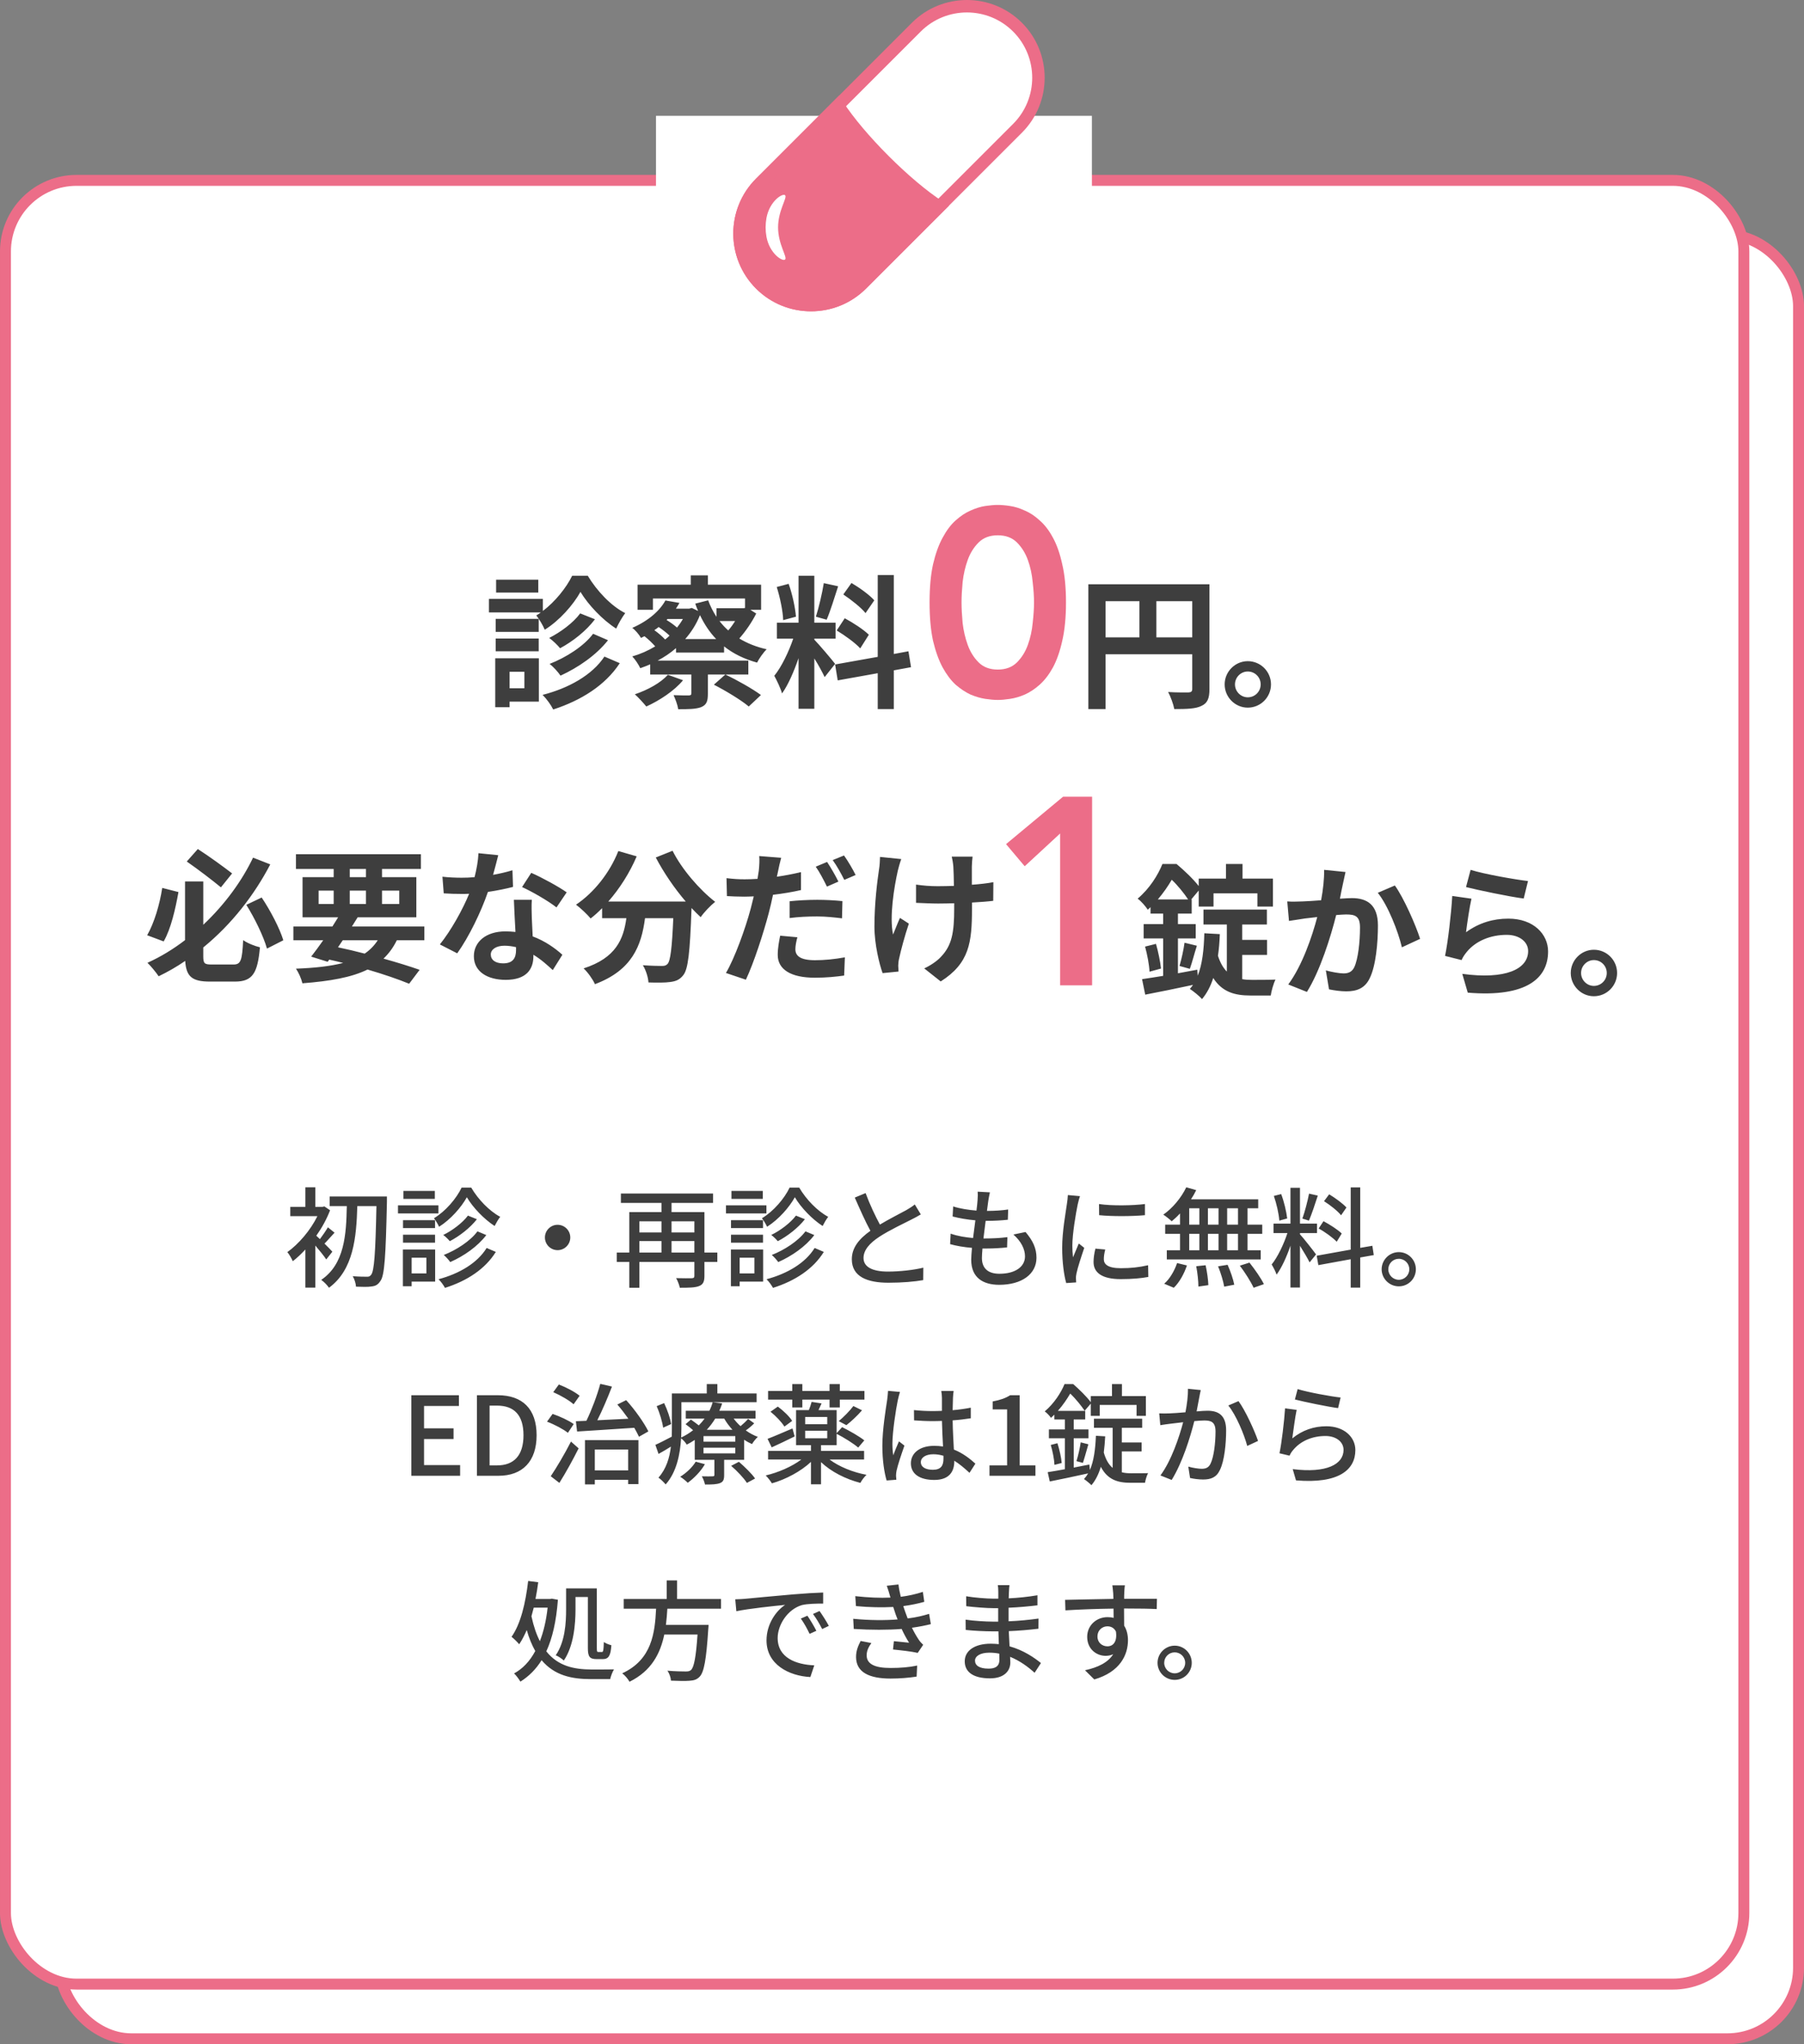 <svg width="165" height="187" viewBox="0 0 165 187" fill="none" xmlns="http://www.w3.org/2000/svg">
<rect x="0" y="0" width="165" height="187" fill="#808080" stroke="none"/>
<rect x="5.5" y="21.5" width="159" height="165" rx="6.5" fill="white" stroke="#EC6D88"/>
<rect x="0.5" y="16.5" width="159" height="165" rx="6.5" fill="white" stroke="#EC6D88"/>
<rect x="60" y="10.595" width="39.871" height="12.341" fill="white"/>
<path d="M49.233 53.028V54.209H45.375V53.028H49.233ZM52.33 52.673H53.761C54.6 54.064 55.9 55.442 57.185 56.085C56.897 56.466 56.569 57.043 56.359 57.502C55.112 56.715 53.8 55.324 53.091 54.143C52.435 55.324 51.189 56.754 49.824 57.607C49.666 57.214 49.312 56.623 49.05 56.295C49.194 56.216 49.338 56.124 49.47 56.019H44.719V54.786H49.653V55.888C50.782 55.035 51.805 53.749 52.33 52.673ZM54.246 57.975L55.611 58.565C54.535 59.93 52.895 61.058 51.267 61.806C51.044 61.478 50.638 61.019 50.27 60.73C51.753 60.153 53.406 59.116 54.246 57.975ZM53.065 56.111L54.417 56.649C53.603 57.725 52.396 58.67 51.228 59.3C50.992 59.011 50.572 58.605 50.231 58.355C51.254 57.843 52.448 56.964 53.065 56.111ZM49.273 56.61V57.804H45.336V56.61H49.273ZM45.336 59.576V58.408H49.273V59.576H45.336ZM47.961 61.452H46.609V62.961H47.961V61.452ZM49.286 60.219V64.181H46.609V64.693H45.297V60.219H49.286ZM55.283 60.061L56.687 60.665C55.348 62.712 53.131 64.076 50.598 64.903C50.401 64.496 50.008 63.945 49.627 63.565C51.989 62.961 54.154 61.767 55.283 60.061ZM61.083 61.728L62.474 62.226C61.673 63.197 60.309 64.09 59.114 64.628C58.878 64.339 58.367 63.775 58.065 63.512C59.233 63.119 60.44 62.462 61.083 61.728ZM69.599 63.578L68.484 64.628C67.802 64.05 66.371 63.184 65.295 62.633L66.345 61.701C67.395 62.2 68.838 63.014 69.599 63.578ZM59.849 57.647C60.217 57.909 60.597 58.237 60.834 58.499C60.978 58.395 61.109 58.276 61.24 58.145C60.978 57.896 60.597 57.594 60.243 57.358C60.125 57.45 59.994 57.555 59.849 57.647ZM62.461 56.623H61.057L60.965 56.715C61.293 56.912 61.66 57.174 61.923 57.41C62.12 57.161 62.303 56.899 62.461 56.623ZM62.671 58.46H65.505C64.901 57.83 64.416 57.096 64.022 56.269C63.694 57.096 63.222 57.83 62.671 58.46ZM67.237 56.807H65.807C66.043 57.122 66.319 57.41 66.607 57.673C66.844 57.397 67.053 57.109 67.237 56.807ZM66.227 59.694H61.831V59.287C61.319 59.733 60.755 60.114 60.151 60.428H68.445V61.701H64.744V63.473C64.744 64.155 64.626 64.483 64.114 64.693C63.602 64.877 62.946 64.877 62.028 64.877C61.975 64.47 61.778 63.972 61.608 63.591C62.146 63.617 62.815 63.617 62.999 63.617C63.182 63.604 63.235 63.565 63.235 63.42V61.701H59.469V60.77C59.167 60.901 58.865 61.019 58.563 61.124C58.406 60.796 58.091 60.31 57.828 60.048C58.563 59.838 59.272 59.523 59.928 59.129C59.679 58.841 59.298 58.473 58.944 58.198C58.852 58.25 58.734 58.303 58.629 58.355C58.458 58.053 58.104 57.633 57.828 57.437C59.364 56.767 60.361 55.836 60.86 54.93L62.146 55.153C62.041 55.337 61.936 55.508 61.818 55.678H63.038L63.274 55.613L63.852 55.888C63.76 55.678 63.668 55.455 63.589 55.219L64.77 54.917C64.967 55.455 65.23 55.967 65.531 56.426V55.639H68.025L68.143 55.613V54.747H59.718V55.783H58.314V53.487H63.182V52.634H64.744V53.487H69.612V55.783H68.628L69.166 56.124C68.773 56.912 68.208 57.738 67.618 58.408C68.34 58.841 69.166 59.182 70.124 59.392C69.822 59.681 69.429 60.245 69.245 60.612C68.051 60.284 67.053 59.785 66.227 59.129V59.694ZM79.966 54.917L79.165 56.085C78.759 55.573 77.853 54.865 77.132 54.379L77.879 53.329C78.614 53.762 79.546 54.432 79.966 54.917ZM76.528 57.673L77.263 56.557C78.024 56.964 78.995 57.594 79.467 58.066L78.68 59.313C78.247 58.828 77.289 58.132 76.528 57.673ZM75.347 53.343L76.659 53.631C76.318 54.681 75.937 55.928 75.609 56.689L74.625 56.413C74.888 55.586 75.203 54.261 75.347 53.343ZM72.801 56.413L71.633 56.728C71.607 55.914 71.344 54.642 71.043 53.697L72.132 53.408C72.473 54.353 72.736 55.599 72.801 56.413ZM76.383 60.73L75.426 61.938C75.229 61.518 74.861 60.835 74.481 60.232V64.838H73.037V60.205C72.617 61.426 72.093 62.646 71.528 63.434C71.397 62.961 71.056 62.252 70.82 61.819C71.476 61.019 72.145 59.615 72.552 58.421H71.056V56.964H73.037V52.673H74.481V56.964H76.423V58.421H74.481V58.513C74.861 58.893 76.108 60.363 76.383 60.73ZM83.325 61.032L81.751 61.321V64.864H80.281V61.583L76.62 62.239L76.383 60.783L80.281 60.087V52.608H81.751V59.825L83.089 59.576L83.325 61.032ZM105.765 58.303H109.046V54.996H105.765V58.303ZM101.12 54.996V58.303H104.217V54.996H101.12ZM110.62 53.447V63.04C110.62 63.893 110.437 64.326 109.885 64.575C109.361 64.838 108.573 64.864 107.405 64.864C107.327 64.431 107.064 63.709 106.841 63.302C107.589 63.355 108.442 63.342 108.704 63.342C108.954 63.329 109.046 63.25 109.046 63.027V59.851H101.12V64.864H99.545V53.447H110.62ZM114.124 60.481C115.305 60.481 116.25 61.439 116.25 62.607C116.25 63.775 115.305 64.733 114.124 64.733C112.969 64.733 112.011 63.775 112.011 62.607C112.011 61.439 112.969 60.481 114.124 60.481ZM114.124 63.788C114.78 63.788 115.305 63.263 115.305 62.607C115.305 61.951 114.78 61.426 114.124 61.426C113.494 61.426 112.956 61.951 112.956 62.607C112.956 63.263 113.494 63.788 114.124 63.788Z" fill="#3E3E3E"/>
<path d="M85.022 55.108C85.022 53.744 85.127 52.582 85.339 51.623C85.566 50.649 85.859 49.836 86.216 49.186C86.573 48.52 86.971 47.992 87.41 47.602C87.865 47.196 88.32 46.896 88.775 46.701C89.246 46.489 89.693 46.351 90.115 46.286C90.554 46.221 90.936 46.189 91.26 46.189C91.585 46.189 91.959 46.221 92.382 46.286C92.82 46.351 93.267 46.489 93.722 46.701C94.193 46.896 94.648 47.196 95.087 47.602C95.541 47.992 95.948 48.52 96.305 49.186C96.662 49.836 96.947 50.649 97.158 51.623C97.385 52.582 97.499 53.744 97.499 55.108C97.499 56.473 97.385 57.643 97.158 58.618C96.947 59.576 96.662 60.389 96.305 61.055C95.948 61.705 95.541 62.233 95.087 62.639C94.648 63.029 94.193 63.329 93.722 63.54C93.267 63.735 92.82 63.865 92.382 63.93C91.959 63.995 91.585 64.028 91.26 64.028C90.936 64.028 90.554 63.995 90.115 63.93C89.693 63.865 89.246 63.735 88.775 63.54C88.32 63.329 87.865 63.029 87.41 62.639C86.971 62.233 86.573 61.705 86.216 61.055C85.859 60.389 85.566 59.576 85.339 58.618C85.127 57.643 85.022 56.473 85.022 55.108ZM87.946 55.108C87.946 55.645 87.979 56.27 88.044 56.985C88.125 57.684 88.279 58.35 88.507 58.983C88.734 59.617 89.067 60.153 89.506 60.592C89.945 61.03 90.529 61.25 91.26 61.25C91.992 61.25 92.576 61.03 93.015 60.592C93.454 60.153 93.787 59.617 94.014 58.983C94.242 58.35 94.388 57.684 94.453 56.985C94.534 56.27 94.575 55.645 94.575 55.108C94.575 54.572 94.534 53.955 94.453 53.256C94.388 52.541 94.242 51.867 94.014 51.233C93.787 50.6 93.454 50.064 93.015 49.625C92.576 49.186 91.992 48.967 91.26 48.967C90.529 48.967 89.945 49.186 89.506 49.625C89.067 50.064 88.734 50.6 88.507 51.233C88.279 51.867 88.125 52.541 88.044 53.256C87.979 53.955 87.946 54.572 87.946 55.108Z" fill="#EC6D88"/>
<path d="M21.23 79.898L20.206 81.171C19.445 80.541 18.106 79.517 17.083 78.808L18.093 77.667C19.156 78.349 20.482 79.32 21.23 79.898ZM14.839 81.223L16.322 81.603C16.046 83.152 15.626 84.989 14.97 86.118L13.461 85.553C14.104 84.425 14.603 82.758 14.839 81.223ZM19.366 88.23H21.361C22.03 88.23 22.148 87.85 22.24 85.999C22.62 86.275 23.316 86.551 23.775 86.656C23.565 89.018 23.106 89.792 21.492 89.792H19.196C17.581 89.792 17.03 89.346 16.939 87.902C16.177 88.427 15.351 88.9 14.511 89.306C14.275 88.952 13.802 88.375 13.487 88.073C14.708 87.522 15.863 86.813 16.925 85.999V80.632H18.592V84.595C20.573 82.732 22.148 80.554 23.145 78.454L24.72 79.071C23.29 81.814 21.23 84.517 18.592 86.669V87.469C18.592 88.138 18.697 88.23 19.366 88.23ZM22.529 82.771L23.933 82.102C24.759 83.336 25.586 84.937 25.914 86.013L24.418 86.774C24.116 85.685 23.303 84.005 22.529 82.771ZM31.347 86.013L30.914 86.656C31.727 86.826 32.554 87.023 33.355 87.233C33.84 86.905 34.234 86.498 34.549 86.013H31.347ZM29.142 81.472V82.693H30.52V81.472H29.142ZM31.99 79.491V80.239H33.473V79.491H31.99ZM36.517 81.472H34.942V82.693H36.517V81.472ZM31.99 82.693H33.473V81.472H31.99V82.693ZM38.813 86.013H36.294C35.966 86.682 35.559 87.233 35.074 87.692C36.346 88.047 37.488 88.401 38.38 88.716L37.422 89.989C36.425 89.582 35.1 89.123 33.617 88.69C32.147 89.411 30.205 89.752 27.66 89.949C27.555 89.503 27.305 88.952 27.069 88.611C28.801 88.545 30.218 88.388 31.386 88.086C30.966 87.981 30.546 87.876 30.113 87.784L29.969 87.981L28.46 87.509C28.788 87.089 29.169 86.577 29.562 86.013H26.833V84.753H30.402C30.586 84.464 30.756 84.189 30.927 83.913H27.673V80.239H30.52V79.491H27.069V78.139H38.498V79.491H34.942V80.239H38.079V83.913H32.712C32.541 84.189 32.37 84.464 32.187 84.753H38.813V86.013ZM45.571 78.231C45.467 78.651 45.296 79.32 45.099 80.029C45.742 79.911 46.359 79.766 46.871 79.609L46.923 81.131C46.319 81.289 45.506 81.459 44.627 81.59C43.997 83.427 42.881 85.724 41.819 87.207L40.231 86.393C41.267 85.107 42.33 83.178 42.908 81.761C42.671 81.774 42.448 81.774 42.225 81.774C41.687 81.774 41.149 81.761 40.585 81.722L40.467 80.199C41.031 80.265 41.727 80.291 42.212 80.291C42.606 80.291 42.999 80.278 43.406 80.239C43.59 79.517 43.734 78.73 43.761 78.047L45.571 78.231ZM44.889 87.312C44.889 87.797 45.296 88.125 46.018 88.125C46.923 88.125 47.199 87.627 47.199 86.905C47.199 86.826 47.199 86.748 47.199 86.642C46.857 86.564 46.503 86.511 46.136 86.511C45.375 86.511 44.889 86.853 44.889 87.312ZM48.642 82.312C48.603 82.863 48.629 83.414 48.642 83.992C48.655 84.372 48.695 85.002 48.721 85.658C49.849 86.078 50.768 86.734 51.437 87.338L50.558 88.742C50.099 88.322 49.508 87.771 48.786 87.338C48.786 87.377 48.786 87.43 48.786 87.469C48.786 88.69 48.117 89.634 46.254 89.634C44.627 89.634 43.341 88.913 43.341 87.469C43.341 86.183 44.417 85.199 46.241 85.199C46.556 85.199 46.844 85.225 47.146 85.251C47.094 84.281 47.028 83.113 47.002 82.312H48.642ZM50.899 83.008C50.138 82.404 48.642 81.551 47.75 81.144L48.59 79.845C49.534 80.252 51.162 81.144 51.831 81.63L50.899 83.008ZM59.98 78.441L61.515 77.824C62.342 79.491 63.982 81.394 65.412 82.496C64.993 82.824 64.389 83.454 64.087 83.9C63.812 83.651 63.536 83.362 63.247 83.06V83.152C63.103 87.115 62.945 88.663 62.486 89.215C62.158 89.634 61.804 89.766 61.292 89.831C60.846 89.897 60.085 89.897 59.31 89.871C59.284 89.398 59.074 88.742 58.799 88.296C59.52 88.348 60.203 88.362 60.531 88.362C60.767 88.362 60.911 88.335 61.056 88.178C61.318 87.902 61.463 86.734 61.581 83.992H58.996C58.667 86.511 57.815 88.755 54.416 90.028C54.219 89.582 53.76 88.939 53.379 88.585C56.345 87.627 57.027 85.908 57.29 83.992H55.072V83.073C54.731 83.427 54.377 83.743 54.022 84.018C53.733 83.664 53.064 83.034 52.684 82.758C54.324 81.656 55.767 79.845 56.555 77.85L58.234 78.336C57.592 79.845 56.673 81.289 55.636 82.47H62.722C61.686 81.262 60.702 79.819 59.98 78.441ZM72.931 85.737C72.826 86.118 72.748 86.537 72.748 86.826C72.748 87.404 73.141 87.837 74.546 87.837C75.425 87.837 76.33 87.745 77.275 87.574L77.209 89.241C76.461 89.346 75.582 89.438 74.532 89.438C72.328 89.438 71.134 88.677 71.134 87.351C71.134 86.734 71.252 86.105 71.357 85.593L72.931 85.737ZM71.449 78.467C71.344 78.835 71.213 79.425 71.16 79.714C71.134 79.858 71.094 80.029 71.055 80.199C71.79 80.094 72.538 79.95 73.26 79.779V81.42C72.472 81.603 71.58 81.748 70.701 81.853C70.583 82.417 70.451 83.008 70.307 83.546C69.822 85.383 68.955 88.06 68.221 89.621L66.397 89.004C67.184 87.679 68.181 84.937 68.667 83.1C68.759 82.745 68.85 82.365 68.942 81.997C68.641 82.01 68.352 82.023 68.076 82.023C67.433 82.023 66.948 81.997 66.488 81.971L66.449 80.331C67.118 80.409 67.551 80.436 68.103 80.436C68.483 80.436 68.877 80.422 69.284 80.396C69.336 80.108 69.375 79.858 69.402 79.648C69.454 79.163 69.48 78.625 69.441 78.31L71.449 78.467ZM72.223 82.443C72.958 82.365 73.889 82.312 74.742 82.312C75.49 82.312 76.278 82.352 77.052 82.43L77.013 84.005C76.356 83.926 75.556 83.834 74.755 83.834C73.85 83.834 73.05 83.874 72.223 83.979V82.443ZM75.648 78.848C75.976 79.333 76.448 80.16 76.684 80.646L75.635 81.105C75.372 80.567 74.966 79.779 74.611 79.281L75.648 78.848ZM77.196 78.257C77.551 78.743 78.036 79.583 78.259 80.042L77.222 80.488C76.947 79.937 76.527 79.176 76.16 78.677L77.196 78.257ZM88.954 78.362C88.915 78.651 88.901 78.966 88.888 79.255C88.888 79.53 88.888 80.213 88.888 80.934C89.623 80.882 90.319 80.803 90.857 80.698L90.844 82.404C90.319 82.47 89.636 82.522 88.901 82.561C88.901 82.784 88.901 82.981 88.901 83.113C88.901 86.21 88.665 88.112 86.041 89.779L84.532 88.585C85.03 88.362 85.686 87.942 86.054 87.535C87.064 86.485 87.274 85.317 87.274 83.1C87.274 82.968 87.274 82.811 87.274 82.627C86.776 82.64 86.29 82.653 85.805 82.653C85.24 82.653 84.427 82.614 83.784 82.588V80.921C84.427 81.013 85.07 81.066 85.765 81.066C86.237 81.066 86.749 81.052 87.248 81.039C87.235 80.304 87.222 79.622 87.195 79.268C87.169 78.94 87.104 78.572 87.051 78.362H88.954ZM82.432 78.585C82.314 78.9 82.183 79.373 82.117 79.648C81.789 81.105 81.33 83.861 81.684 85.488C81.855 85.081 82.091 84.451 82.314 83.966L83.127 84.49C82.747 85.619 82.393 86.944 82.235 87.692C82.183 87.889 82.156 88.178 82.156 88.335C82.156 88.466 82.17 88.69 82.183 88.873L80.726 89.018C80.438 88.23 79.978 86.393 79.978 84.766C79.978 82.614 80.241 80.593 80.398 79.53C80.464 79.163 80.477 78.717 80.49 78.388L82.432 78.585Z" fill="#3E3E3E"/>
<path d="M96.964 76.244L93.722 79.241L92.016 77.218L97.232 72.88H99.888V90.135H96.964V76.244Z" fill="#EC6D88"/>
<path d="M105.901 82.274H108.669C108.315 81.736 107.725 81.001 107.173 80.477C106.845 81.041 106.425 81.657 105.901 82.274ZM113.617 87.353V89.57C113.905 89.623 114.194 89.636 114.509 89.636C114.903 89.636 116.162 89.636 116.661 89.61C116.477 89.964 116.28 90.672 116.228 91.066H114.378C112.934 91.066 111.793 90.751 110.966 89.465C110.73 90.213 110.388 90.856 109.942 91.394C109.732 91.145 109.155 90.672 108.827 90.463C108.932 90.344 109.024 90.226 109.116 90.095C107.58 90.423 105.992 90.751 104.746 90.987L104.457 89.57C105.008 89.492 105.664 89.386 106.386 89.268V85.844H104.601V84.531H106.386V83.573H105.231V82.983C105.153 83.062 105.061 83.14 104.982 83.219C104.785 82.917 104.352 82.406 104.05 82.209C105.153 81.277 105.914 80.043 106.321 79.033H107.606C108.302 79.61 109.142 80.411 109.64 81.054V80.371H112.134V79.033H113.643V80.371H116.425V82.93H115.007V81.723H110.992V82.93H109.64V81.461L108.958 82.274H108.997V83.573H107.738V84.531H109.365V85.844H107.738V89.032C108.315 88.927 108.919 88.809 109.509 88.704L109.549 89.255C109.969 88.206 110.113 86.854 110.152 85.371L111.569 85.45C111.543 86.145 111.491 86.815 111.399 87.431C111.609 88.087 111.884 88.547 112.212 88.875V84.571H110.073V83.206H115.874V84.571H113.617V85.975H115.887V87.353H113.617ZM104.733 86.591L105.73 86.342C105.94 87.064 106.124 87.996 106.189 88.599L105.139 88.888C105.113 88.258 104.93 87.313 104.733 86.591ZM108.827 88.626L107.882 88.363C108.053 87.786 108.263 86.854 108.341 86.237L109.47 86.513C109.234 87.248 109.024 88.087 108.827 88.626ZM123.065 79.768C122.986 80.109 122.894 80.529 122.828 80.857C122.737 81.251 122.645 81.736 122.553 82.209C122.986 82.182 123.38 82.156 123.655 82.156C125.046 82.156 126.03 82.773 126.03 84.662C126.03 86.211 125.847 88.337 125.282 89.478C124.849 90.397 124.114 90.686 123.13 90.686C122.618 90.686 122.002 90.594 121.556 90.502L121.267 88.77C121.779 88.914 122.527 89.045 122.881 89.045C123.314 89.045 123.655 88.914 123.865 88.481C124.219 87.733 124.39 86.145 124.39 84.846C124.39 83.796 123.944 83.652 123.117 83.652C122.907 83.652 122.579 83.678 122.212 83.705C121.713 85.699 120.742 88.809 119.535 90.738L117.829 90.056C119.102 88.337 120.007 85.686 120.48 83.888C120.007 83.941 119.6 83.993 119.351 84.019C118.984 84.085 118.288 84.177 117.894 84.243L117.737 82.458C118.209 82.497 118.655 82.471 119.141 82.458C119.548 82.445 120.165 82.406 120.834 82.353C121.018 81.356 121.122 80.398 121.109 79.571L123.065 79.768ZM127.579 81.001C128.392 82.13 129.495 84.636 129.888 85.883L128.222 86.657C127.88 85.201 126.949 82.825 126.017 81.671L127.579 81.001ZM134.507 79.571C135.754 79.965 138.615 80.463 139.756 80.595L139.363 82.195C138.037 82.025 135.111 81.408 134.087 81.146L134.507 79.571ZM134.586 82.209C134.415 82.93 134.179 84.531 134.087 85.279C135.281 84.413 136.581 84.033 137.958 84.033C140.255 84.033 141.593 85.45 141.593 87.038C141.593 89.426 139.704 91.263 134.245 90.804L133.746 89.085C137.683 89.623 139.769 88.665 139.769 86.998C139.769 86.145 138.956 85.516 137.814 85.516C136.331 85.516 134.993 86.067 134.166 87.064C133.93 87.353 133.799 87.562 133.681 87.825L132.171 87.444C132.434 86.159 132.736 83.587 132.828 81.959L134.586 82.209ZM145.779 86.88C146.96 86.88 147.905 87.838 147.905 89.006C147.905 90.174 146.96 91.132 145.779 91.132C144.625 91.132 143.667 90.174 143.667 89.006C143.667 87.838 144.625 86.88 145.779 86.88ZM145.779 90.187C146.435 90.187 146.96 89.662 146.96 89.006C146.96 88.35 146.435 87.825 145.779 87.825C145.149 87.825 144.611 88.35 144.611 89.006C144.611 89.662 145.149 90.187 145.779 90.187Z" fill="#3E3E3E"/>
<path d="M30.4 114.5L29.84 115.21C29.64 114.9 29.22 114.38 28.84 113.94V117.79H27.93V114.3C27.55 114.71 27.16 115.08 26.78 115.37C26.68 115.14 26.43 114.7 26.28 114.54C27.31 113.81 28.4 112.54 29.03 111.25H26.55V110.4H27.93V108.61H28.84V110.4H29.5L29.67 110.36L30.19 110.71C29.88 111.52 29.44 112.32 28.93 113.04C29.02 113.12 29.14 113.23 29.26 113.35C29.51 113.02 29.81 112.58 29.99 112.27L30.6 112.76C30.27 113.11 29.95 113.49 29.68 113.76C29.99 114.07 30.29 114.37 30.4 114.5ZM35.39 109.45V109.95C35.28 114.97 35.17 116.67 34.8 117.17C34.57 117.53 34.34 117.64 33.99 117.68C33.65 117.74 33.1 117.72 32.56 117.7C32.55 117.44 32.43 117.02 32.26 116.74C32.82 116.79 33.33 116.79 33.55 116.79C33.73 116.8 33.83 116.76 33.94 116.62C34.23 116.28 34.34 114.64 34.43 110.33H32.68C32.6 113.17 32.34 116.15 30.09 117.8C29.93 117.56 29.63 117.25 29.38 117.08C31.52 115.63 31.67 112.91 31.72 110.33H30.15V109.45H35.39ZM42.22 108.64H43.1C43.74 109.73 44.77 110.79 45.75 111.31C45.58 111.53 45.38 111.87 45.24 112.15C44.28 111.53 43.25 110.46 42.7 109.52C42.19 110.44 41.22 111.55 40.16 112.22C40.06 111.99 39.85 111.65 39.69 111.44C40.75 110.81 41.75 109.63 42.22 108.64ZM43.67 112.64L44.48 112.98C43.69 114.02 42.43 114.9 41.18 115.45C41.04 115.25 40.8 114.98 40.59 114.8C41.74 114.35 43.01 113.53 43.67 112.64ZM42.8 111.2L43.62 111.53C43 112.32 42.04 113.07 41.14 113.54C40.99 113.36 40.75 113.12 40.54 112.97C41.35 112.58 42.3 111.87 42.8 111.2ZM39.79 111.62V112.34H36.86V111.62H39.79ZM36.86 113.68V112.95H39.79V113.68H36.86ZM39.77 108.94V109.67H36.9V108.94H39.77ZM40.1 110.26V111H36.4V110.26H40.1ZM39 115.05H37.65V116.49H39V115.05ZM39.8 114.3V117.24H37.65V117.66H36.85V114.3H39.8ZM44.51 114.16L45.35 114.52C44.38 116.09 42.7 117.18 40.7 117.81C40.57 117.57 40.33 117.23 40.11 117.02C42.02 116.51 43.67 115.53 44.51 114.16ZM51 112.04C51.64 112.04 52.16 112.56 52.16 113.2C52.16 113.84 51.64 114.36 51 114.36C50.36 114.36 49.84 113.84 49.84 113.2C49.84 112.56 50.36 112.04 51 112.04ZM61.42 114.58H63.51V113.53H61.42V114.58ZM58.48 113.53V114.58H60.5V113.53H58.48ZM60.5 111.72H58.48V112.74H60.5V111.72ZM63.51 111.72H61.42V112.74H63.51V111.72ZM65.61 114.58V115.44H64.43V116.72C64.43 117.23 64.31 117.5 63.95 117.64C63.59 117.79 63.03 117.8 62.18 117.8C62.13 117.55 61.98 117.15 61.84 116.92C62.45 116.94 63.1 116.93 63.26 116.93C63.45 116.92 63.51 116.87 63.51 116.71V115.44H58.48V117.8H57.56V115.44H56.41V114.58H57.56V110.88H60.5V110.04H56.79V109.18H65.22V110.04H61.42V110.88H64.43V114.58H65.61ZM72.22 108.64H73.1C73.74 109.73 74.77 110.79 75.75 111.31C75.58 111.53 75.38 111.87 75.24 112.15C74.28 111.53 73.25 110.46 72.7 109.52C72.19 110.44 71.22 111.55 70.16 112.22C70.06 111.99 69.85 111.65 69.69 111.44C70.75 110.81 71.75 109.63 72.22 108.64ZM73.67 112.64L74.48 112.98C73.69 114.02 72.43 114.9 71.18 115.45C71.04 115.25 70.8 114.98 70.59 114.8C71.74 114.35 73.01 113.53 73.67 112.64ZM72.8 111.2L73.62 111.53C73 112.32 72.04 113.07 71.14 113.54C70.99 113.36 70.75 113.12 70.54 112.97C71.35 112.58 72.3 111.87 72.8 111.2ZM69.79 111.62V112.34H66.86V111.62H69.79ZM66.86 113.68V112.95H69.79V113.68H66.86ZM69.77 108.94V109.67H66.9V108.94H69.77ZM70.1 110.26V111H66.4V110.26H70.1ZM69 115.05H67.65V116.49H69V115.05ZM69.8 114.3V117.24H67.65V117.66H66.85V114.3H69.8ZM74.51 114.16L75.35 114.52C74.38 116.09 72.7 117.18 70.7 117.81C70.57 117.57 70.33 117.23 70.11 117.02C72.02 116.51 73.67 115.53 74.51 114.16ZM79.17 109.14C79.57 110.22 80.06 111.24 80.48 112.02C81.36 111.49 82.35 111 82.87 110.71C83.2 110.52 83.44 110.37 83.67 110.18L84.22 111.09C83.96 111.25 83.68 111.4 83.36 111.56C82.7 111.9 81.37 112.52 80.42 113.14C79.54 113.72 78.98 114.35 78.98 115.08C78.98 115.86 79.73 116.32 81.22 116.32C82.29 116.32 83.63 116.17 84.45 115.96L84.44 117.1C83.65 117.24 82.53 117.34 81.26 117.34C79.33 117.34 77.91 116.79 77.91 115.19C77.91 114.13 78.59 113.31 79.61 112.59C79.15 111.75 78.65 110.62 78.18 109.55L79.17 109.14ZM90.54 109.07C90.47 109.38 90.43 109.62 90.39 109.86C90.36 110.08 90.32 110.39 90.27 110.77C91.01 110.77 91.68 110.72 92.21 110.64L92.18 111.58C91.56 111.64 90.99 111.68 90.17 111.68H90.15C90.08 112.2 90.01 112.77 89.95 113.29C90 113.29 90.04 113.29 90.09 113.29C90.74 113.29 91.46 113.26 92.14 113.17L92.11 114.11C91.5 114.17 90.89 114.21 90.24 114.21C90.11 114.21 89.99 114.21 89.86 114.21C89.83 114.56 89.81 114.87 89.81 115.08C89.81 115.99 90.34 116.52 91.41 116.52C92.87 116.52 93.75 115.87 93.75 114.93C93.75 114.25 93.39 113.55 92.69 112.93L93.8 112.7C94.47 113.49 94.8 114.19 94.8 115.05C94.8 116.55 93.46 117.53 91.39 117.53C89.94 117.53 88.83 116.9 88.83 115.24C88.83 114.98 88.86 114.6 88.9 114.15C88.17 114.09 87.47 113.97 86.9 113.81L86.95 112.85C87.6 113.08 88.32 113.19 89 113.25C89.07 112.72 89.14 112.16 89.21 111.63C88.49 111.57 87.74 111.44 87.13 111.28L87.18 110.36C87.79 110.56 88.57 110.68 89.31 110.74C89.36 110.38 89.39 110.06 89.41 109.8C89.44 109.4 89.44 109.21 89.42 109.01L90.54 109.07ZM100.52 110.14C101.67 110.32 103.68 110.28 104.72 110.14V111.16C103.58 111.27 101.69 111.28 100.53 111.16L100.52 110.14ZM101.09 114.3C101 114.65 100.96 114.92 100.96 115.19C100.96 115.64 101.31 116.01 102.52 116.01C103.42 116.01 104.17 115.93 105.01 115.74L105.03 116.81C104.4 116.93 103.57 117.01 102.5 117.01C100.8 117.01 100.02 116.42 100.02 115.45C100.02 115.09 100.07 114.71 100.19 114.22L101.09 114.3ZM98.78 109.42C98.71 109.6 98.61 110 98.57 110.18C98.4 111 98.08 112.88 98.08 113.95C98.08 114.3 98.1 114.65 98.14 115.02C98.31 114.61 98.51 114.12 98.67 113.75L99.17 114.15C98.91 114.91 98.56 115.98 98.46 116.48C98.43 116.62 98.4 116.83 98.41 116.94C98.41 117.04 98.42 117.19 98.43 117.31L97.52 117.37C97.32 116.67 97.15 115.49 97.15 114.14C97.15 112.65 97.47 110.95 97.58 110.15C97.62 109.9 97.66 109.59 97.67 109.32L98.78 109.42ZM113.23 112.03V110.53H112.24V112.03H113.23ZM113.23 114.37V112.87H112.24V114.37H113.23ZM108.77 112.87V114.37H109.7V112.87H108.77ZM111.45 112.87H110.48V114.37H111.45V112.87ZM110.48 112.03H111.45V110.53H110.48V112.03ZM108.77 110.53V112.03H109.7V110.53H108.77ZM107.93 112.03V111C107.68 111.27 107.42 111.51 107.17 111.72C107 111.55 106.63 111.26 106.4 111.11C107.25 110.52 108.04 109.57 108.5 108.61L109.41 108.87C109.27 109.16 109.11 109.44 108.93 109.71H115.08V110.53H114.1V112.03H115.45V112.87H114.1V114.37H115.31V115.21H106.72V114.37H107.93V112.87H106.57V112.03H107.93ZM107.36 117.8L106.48 117.43C106.97 117.02 107.42 116.26 107.66 115.54L108.56 115.76C108.31 116.51 107.88 117.3 107.36 117.8ZM109.41 115.83L110.27 115.74C110.4 116.33 110.51 117.1 110.52 117.56L109.61 117.69C109.61 117.22 109.53 116.43 109.41 115.83ZM111.41 115.84L112.28 115.7C112.54 116.27 112.8 117.04 112.89 117.52L111.97 117.7C111.89 117.22 111.66 116.44 111.41 115.84ZM113.4 115.78L114.28 115.5C114.76 116.1 115.34 116.93 115.6 117.47L114.66 117.8C114.42 117.27 113.88 116.41 113.4 115.78ZM123.15 110.46L122.66 111.17C122.35 110.78 121.67 110.24 121.1 109.88L121.57 109.25C122.13 109.59 122.82 110.09 123.15 110.46ZM122.72 112.84L122.26 113.59C121.91 113.22 121.2 112.7 120.61 112.38L121.05 111.71C121.63 112.02 122.37 112.49 122.72 112.84ZM119.73 109.19L120.53 109.37C120.28 110.15 119.97 111.08 119.72 111.66L119.12 111.47C119.34 110.86 119.6 109.87 119.73 109.19ZM117.73 111.46L117.01 111.66C116.97 111.05 116.76 110.11 116.51 109.4L117.18 109.23C117.45 109.93 117.66 110.85 117.73 111.46ZM118.9 112.8V112.91C119.2 113.23 120.16 114.45 120.37 114.75L119.78 115.48C119.61 115.12 119.23 114.49 118.9 113.96V117.78H118.03V113.95C117.69 114.95 117.23 115.97 116.76 116.6C116.68 116.33 116.46 115.92 116.31 115.67C116.85 115.01 117.42 113.82 117.75 112.8H116.48V111.93H118.03V108.66H118.9V111.93H120.46V112.8H118.9ZM125.65 114.81L124.41 115.03V117.79H123.54V115.19L120.58 115.73L120.43 114.87L123.54 114.31V108.62H124.41V114.15L125.52 113.96L125.65 114.81ZM127.94 114.54C128.81 114.54 129.5 115.25 129.5 116.11C129.5 116.97 128.81 117.67 127.94 117.67C127.08 117.67 126.37 116.97 126.37 116.11C126.37 115.25 127.08 114.54 127.94 114.54ZM127.94 117.07C128.47 117.07 128.9 116.64 128.9 116.11C128.9 115.58 128.47 115.15 127.94 115.15C127.41 115.15 126.98 115.58 126.98 116.11C126.98 116.64 127.41 117.07 127.94 117.07ZM37.624 135V127.63H41.974V128.61H38.784V130.66H41.484V131.64H38.784V134.02H42.084V135H37.624ZM43.62 135V127.63H45.53C47.79 127.63 49.08 128.89 49.08 131.29C49.08 133.68 47.79 135 45.59 135H43.62ZM44.78 134.05H45.45C47.03 134.05 47.88 133.12 47.88 131.29C47.88 129.45 47.03 128.58 45.45 128.58H44.78V134.05ZM53.013 127.68L52.463 128.46C52.073 128.1 51.263 127.64 50.603 127.35L51.113 126.65C51.773 126.9 52.593 127.33 53.013 127.68ZM52.473 130.27L51.943 131.07C51.533 130.74 50.703 130.3 50.033 130.05L50.543 129.34C51.193 129.56 52.043 129.95 52.473 130.27ZM51.163 135.65L50.373 135.04C50.893 134.27 51.643 133.01 52.223 131.87L52.923 132.49C52.403 133.53 51.753 134.71 51.163 135.65ZM57.453 132.6H54.403V134.51H57.453V132.6ZM53.503 135.79V131.74H58.393V135.76H57.453V135.37H54.403V135.79H53.503ZM56.463 128.48L57.273 128.08C58.073 128.96 58.913 130.15 59.303 130.94L58.443 131.43C58.333 131.19 58.183 130.91 58.013 130.61C56.113 130.74 54.153 130.86 52.783 130.95L52.673 130.01C52.963 130 53.283 129.99 53.633 129.97C54.113 128.99 54.623 127.63 54.903 126.59L55.973 126.84C55.583 127.85 55.093 129.01 54.633 129.92C55.523 129.88 56.493 129.83 57.473 129.78C57.153 129.33 56.803 128.87 56.463 128.48ZM61.383 130.27L60.653 130.6C60.583 130.08 60.343 129.26 60.063 128.63L60.743 128.35C61.043 128.97 61.313 129.77 61.383 130.27ZM63.633 133.71L64.473 133.94C64.103 134.59 63.473 135.23 62.903 135.64C62.753 135.48 62.423 135.21 62.213 135.09C62.773 134.74 63.323 134.23 63.633 133.71ZM66.873 134.09L67.583 133.72C68.113 134.18 68.763 134.81 69.063 135.25L68.313 135.65C68.043 135.22 67.413 134.55 66.873 134.09ZM67.253 131.88V131.37H64.343V131.88H67.253ZM67.253 132.95V132.43H64.343V132.95H67.253ZM66.243 129.77H65.413C65.203 130.12 64.943 130.47 64.643 130.79H66.993C66.703 130.47 66.443 130.13 66.243 129.77ZM68.423 129.8L68.983 130.2C68.753 130.44 68.473 130.67 68.213 130.85C68.563 131.1 68.933 131.3 69.313 131.44C69.143 131.6 68.893 131.89 68.783 132.1C68.533 131.99 68.293 131.86 68.063 131.7V133.54H66.233V134.94C66.233 135.35 66.153 135.55 65.853 135.67C65.533 135.79 65.113 135.8 64.483 135.8C64.433 135.57 64.313 135.25 64.193 135.05C64.623 135.06 65.043 135.06 65.173 135.05C65.303 135.05 65.343 135.02 65.343 134.91V133.54H63.543V131.72C63.313 131.87 63.073 132.02 62.813 132.15C62.703 131.96 62.483 131.71 62.293 131.57C62.213 132.99 61.893 134.66 60.883 135.79C60.743 135.62 60.403 135.28 60.223 135.17C60.943 134.37 61.243 133.34 61.363 132.33C60.983 132.57 60.603 132.8 60.233 133L59.943 132.17C60.333 132 60.863 131.72 61.443 131.42C61.453 131.16 61.453 130.91 61.453 130.67V127.47H64.643V126.61H65.613V127.47H69.203V128.27H62.323V130.67C62.323 130.93 62.313 131.21 62.303 131.5C62.713 131.31 63.073 131.08 63.393 130.83C63.183 130.64 62.923 130.44 62.703 130.28L63.193 129.86C63.413 130.01 63.683 130.21 63.913 130.39C64.113 130.19 64.293 129.98 64.443 129.77H62.723V129.05H64.883C65.013 128.79 65.113 128.53 65.183 128.27L66.053 128.38C65.983 128.6 65.893 128.83 65.793 129.05H69.103V129.77H67.103C67.283 130.01 67.493 130.25 67.733 130.46C67.983 130.25 68.263 129.99 68.423 129.8ZM72.463 128.75V128.03H70.253V127.24H72.463V126.61H73.383V127.24H75.873V126.61H76.813V127.24H79.063V128.03H76.813V128.75H75.873V128.03H73.383V128.75H72.463ZM77.413 130.37L76.713 130C77.143 129.65 77.733 129.05 78.053 128.62L78.843 129.01C78.413 129.51 77.853 130.03 77.413 130.37ZM70.473 129.14L71.143 128.67C71.643 129.04 72.213 129.58 72.453 129.98L71.743 130.5C71.513 130.11 70.963 129.53 70.473 129.14ZM72.483 130.67L72.683 131.4C71.963 131.75 71.213 132.12 70.583 132.4L70.203 131.62C70.793 131.4 71.633 131.03 72.483 130.67ZM73.643 130.88V131.57H75.663V130.88H73.643ZM73.643 129.62V130.28H75.663V129.62H73.643ZM79.033 133.51H75.873C76.733 134.16 78.003 134.68 79.253 134.91C79.053 135.1 78.803 135.43 78.693 135.65C77.363 135.31 76.013 134.63 75.093 133.75V135.78H74.173V133.73C73.243 134.6 71.873 135.33 70.603 135.69C70.473 135.48 70.223 135.15 70.033 134.97C71.183 134.7 72.433 134.16 73.293 133.51H70.253V132.72H74.173V132.2H72.813V128.99H73.983C74.083 128.73 74.183 128.45 74.233 128.24L75.143 128.38C75.043 128.6 74.953 128.8 74.863 128.99H76.523V131.1L77.023 130.55C77.693 130.88 78.603 131.4 79.053 131.76L78.493 132.42C78.073 132.05 77.203 131.51 76.523 131.16V132.2H75.093V132.72H79.033V133.51ZM84.223 133.75C84.223 134.22 84.683 134.45 85.323 134.45C86.063 134.45 86.293 134.07 86.293 133.44C86.293 133.36 86.293 133.27 86.293 133.17C85.993 133.08 85.683 133.03 85.363 133.03C84.693 133.03 84.223 133.32 84.223 133.75ZM87.223 127.24C87.193 127.44 87.173 127.66 87.163 127.86C87.153 128.11 87.143 128.54 87.133 129C87.723 128.95 88.283 128.87 88.793 128.77V129.74C88.273 129.82 87.713 129.89 87.133 129.93C87.143 130.93 87.213 131.83 87.243 132.6C88.073 132.93 88.713 133.44 89.213 133.89L88.673 134.73C88.203 134.29 87.743 133.91 87.283 133.62C87.283 133.64 87.283 133.65 87.283 133.67C87.283 134.59 86.843 135.38 85.453 135.38C84.103 135.38 83.313 134.82 83.313 133.86C83.313 132.94 84.103 132.26 85.443 132.26C85.723 132.26 85.993 132.28 86.253 132.32C86.213 131.62 86.173 130.76 86.153 129.98C85.873 129.99 85.593 130 85.313 130C84.733 130 84.183 129.97 83.603 129.93L83.593 128.99C84.163 129.05 84.723 129.08 85.323 129.08C85.603 129.08 85.873 129.07 86.153 129.06V127.88C86.153 127.71 86.123 127.43 86.093 127.24H87.223ZM82.313 127.33C82.253 127.51 82.153 127.92 82.113 128.1C81.943 128.91 81.623 130.99 81.623 132.06C81.623 132.42 81.643 132.76 81.703 133.13C81.843 132.72 82.063 132.22 82.223 131.85L82.723 132.24C82.453 133 82.113 134.02 82.003 134.53C81.973 134.67 81.953 134.87 81.953 134.99C81.963 135.09 81.973 135.24 81.983 135.36L81.093 135.43C80.883 134.72 80.703 133.61 80.703 132.25C80.703 130.77 81.023 128.86 81.143 128.06C81.173 127.81 81.213 127.49 81.223 127.23L82.313 127.33ZM90.503 135V134.05H92.113V128.93H90.793V128.2C91.483 128.07 91.973 127.9 92.393 127.63H93.263V134.05H94.703V135H90.503ZM102.606 132.77V134.68C102.876 134.75 103.166 134.77 103.476 134.77C103.726 134.77 104.666 134.77 105.006 134.76C104.886 134.97 104.766 135.39 104.726 135.64H103.406C102.226 135.64 101.306 135.36 100.686 134.18C100.486 134.84 100.216 135.4 99.826 135.86C99.696 135.72 99.346 135.43 99.146 135.3C99.286 135.14 99.416 134.97 99.526 134.78C98.286 135.06 96.996 135.32 96.016 135.52L95.826 134.67C96.266 134.6 96.806 134.51 97.396 134.4V131.57H95.936V130.76H97.396V129.85H96.436V129.41C96.336 129.5 96.236 129.6 96.126 129.7C96.006 129.51 95.726 129.23 95.556 129.11C96.426 128.37 97.046 127.39 97.366 126.61H98.156C98.716 127.1 99.406 127.77 99.766 128.27V127.71H101.706V126.61H102.616V127.71H104.806V129.52H103.956V128.52H100.586V129.52H99.766V128.4L99.206 129.05C98.926 128.63 98.386 127.95 97.886 127.48C97.606 127.96 97.236 128.52 96.756 129.06H99.256V129.85H98.206V130.76H99.556V131.57H98.206V134.25C98.676 134.16 99.166 134.06 99.636 133.97L99.686 134.47C100.046 133.64 100.186 132.56 100.236 131.34L101.086 131.39C101.056 131.91 101.016 132.41 100.956 132.87C101.146 133.55 101.426 133.99 101.766 134.28V130.61H100.056V129.78H104.466V130.61H102.606V131.95H104.416V132.77H102.606ZM96.106 132.18L96.716 132.02C96.906 132.61 97.066 133.34 97.106 133.83L96.446 134C96.426 133.51 96.276 132.75 96.106 132.18ZM99.046 133.82L98.456 133.66C98.606 133.19 98.776 132.44 98.846 131.94L99.546 132.12C99.376 132.7 99.196 133.37 99.046 133.82ZM109.826 127.16C109.776 127.37 109.726 127.63 109.686 127.85C109.626 128.16 109.536 128.64 109.446 129.11C109.856 129.07 110.216 129.05 110.446 129.05C111.416 129.05 112.146 129.44 112.146 130.84C112.146 132.02 111.996 133.63 111.576 134.47C111.256 135.16 110.736 135.34 110.036 135.34C109.656 135.34 109.176 135.28 108.846 135.2L108.686 134.16C109.086 134.28 109.636 134.36 109.906 134.36C110.266 134.36 110.546 134.27 110.726 133.88C111.026 133.26 111.176 131.99 111.176 130.95C111.176 130.09 110.786 129.94 110.156 129.94C109.946 129.94 109.616 129.96 109.236 130C108.866 131.47 108.156 133.78 107.166 135.38L106.136 134.97C107.136 133.62 107.856 131.46 108.216 130.1C107.756 130.15 107.346 130.2 107.116 130.23C106.866 130.26 106.406 130.32 106.126 130.37L106.026 129.29C106.366 129.31 106.656 129.3 106.996 129.29C107.316 129.28 107.856 129.24 108.426 129.19C108.566 128.45 108.666 127.69 108.656 127.04L109.826 127.16ZM113.276 128.17C113.896 129 114.746 130.87 115.066 131.81L114.076 132.27C113.796 131.21 113.046 129.42 112.346 128.57L113.276 128.17ZM118.686 127.07C119.586 127.35 121.736 127.75 122.616 127.84L122.386 128.81C121.406 128.68 119.206 128.22 118.436 128.02L118.686 127.07ZM118.596 128.97C118.456 129.6 118.286 130.97 118.196 131.58C119.126 130.82 120.186 130.47 121.316 130.47C122.946 130.47 123.966 131.46 123.966 132.65C123.966 134.45 122.446 135.75 118.536 135.42L118.236 134.39C121.326 134.78 122.886 133.95 122.886 132.63C122.886 131.89 122.196 131.36 121.236 131.36C120.006 131.36 118.946 131.83 118.286 132.63C118.116 132.82 118.026 132.99 117.946 133.16L117.026 132.94C117.226 132 117.466 129.96 117.536 128.83L118.596 128.97ZM52.638 146.09V147.21C52.638 148.58 52.478 150.57 51.568 151.9C51.418 151.75 51.038 151.49 50.828 151.42C51.688 150.18 51.778 148.43 51.778 147.21V145.3H54.588V150.76C54.588 151.08 54.608 151.12 54.738 151.12H55.058C55.178 151.12 55.208 150.94 55.228 150.21C55.408 150.33 55.708 150.45 55.918 150.5C55.858 151.46 55.658 151.77 55.138 151.77H54.568C53.918 151.77 53.768 151.53 53.768 150.75V146.09H52.638ZM50.088 147.06H48.818C48.748 147.33 48.678 147.6 48.608 147.85C48.808 148.78 49.068 149.52 49.378 150.13C49.718 149.26 49.958 148.24 50.088 147.06ZM50.468 146.24L51.028 146.34C50.878 148.31 50.528 149.85 49.968 151.06C51.048 152.42 52.508 152.71 54.098 152.72C54.448 152.72 55.728 152.72 56.158 152.71C56.018 152.93 55.858 153.36 55.808 153.6H54.048C52.298 153.6 50.718 153.27 49.538 151.87C49.018 152.7 48.378 153.34 47.598 153.83C47.458 153.6 47.218 153.26 47.018 153.08C47.808 152.65 48.458 151.97 48.958 151.03C48.658 150.5 48.388 149.86 48.178 149.11C47.968 149.59 47.748 150.03 47.488 150.41C47.358 150.25 46.988 149.88 46.788 149.73C47.628 148.54 48.068 146.64 48.308 144.62L49.228 144.74C49.158 145.26 49.078 145.77 48.978 146.27H50.308L50.468 146.24ZM65.948 147.16H61.038C61.008 147.65 60.968 148.15 60.908 148.64H64.808C64.808 148.64 64.798 148.93 64.778 149.07C64.598 151.85 64.388 152.96 63.998 153.37C63.738 153.65 63.468 153.72 63.058 153.75C62.698 153.78 62.038 153.77 61.368 153.74C61.358 153.47 61.228 153.09 61.048 152.83C61.738 152.89 62.438 152.9 62.718 152.9C62.938 152.9 63.068 152.88 63.198 152.77C63.468 152.54 63.658 151.6 63.798 149.52H60.758C60.398 151.25 59.588 152.85 57.578 153.84C57.438 153.59 57.158 153.25 56.908 153.07C59.628 151.82 59.898 149.38 60.008 147.16H57.048V146.27H60.978V144.57H61.928V146.27H65.948V147.16ZM67.248 146.3C67.628 146.29 67.978 146.27 68.178 146.25C68.908 146.18 70.688 146.01 72.528 145.85C73.598 145.76 74.598 145.7 75.288 145.68V146.69C74.728 146.69 73.858 146.7 73.338 146.83C72.008 147.23 71.128 148.66 71.128 149.84C71.128 151.66 72.828 152.27 74.478 152.34L74.118 153.41C72.158 153.31 70.108 152.26 70.108 150.06C70.108 148.55 70.998 147.34 71.808 146.81C70.798 146.91 68.468 147.15 67.348 147.39L67.248 146.3ZM73.848 147.8C74.088 148.15 74.458 148.76 74.668 149.18L74.048 149.46C73.808 148.95 73.548 148.49 73.248 148.06L73.848 147.8ZM74.958 147.37C75.198 147.71 75.588 148.31 75.808 148.73L75.198 149.02C74.938 148.51 74.678 148.07 74.358 147.64L74.958 147.37ZM81.418 146.05C81.328 145.73 81.228 145.39 81.108 145.06L82.178 144.94C82.218 145.31 82.298 145.69 82.388 146.07C83.088 145.98 83.768 145.83 84.408 145.62L84.538 146.53C83.978 146.69 83.298 146.83 82.618 146.92C82.688 147.13 82.748 147.33 82.818 147.51C82.878 147.68 82.948 147.86 83.018 148.05C83.838 147.95 84.498 147.78 84.978 147.63L85.138 148.57C84.658 148.69 84.068 148.81 83.408 148.9C83.598 149.29 83.808 149.66 84.028 149.99C84.148 150.17 84.278 150.31 84.438 150.46L83.938 151.2C83.378 151.07 82.378 150.96 81.678 150.89L81.758 150.13C82.238 150.18 82.838 150.24 83.148 150.27C82.888 149.86 82.658 149.43 82.468 149.01C81.248 149.11 79.618 149.11 78.088 149.01L78.038 148.08C79.538 148.23 80.968 148.23 82.098 148.14C82.038 147.99 81.978 147.84 81.928 147.7C81.838 147.44 81.768 147.21 81.698 147C80.738 147.05 79.538 147.04 78.288 146.92L78.228 146.01C79.418 146.14 80.508 146.19 81.448 146.14C81.438 146.11 81.428 146.08 81.418 146.05ZM79.698 150.3C79.458 150.64 79.268 150.99 79.268 151.42C79.268 152.21 79.988 152.58 81.448 152.58C82.388 152.58 83.168 152.51 83.888 152.36L83.838 153.37C83.138 153.48 82.298 153.55 81.458 153.55C79.478 153.55 78.318 152.96 78.298 151.61C78.288 151.01 78.488 150.56 78.718 150.11L79.698 150.3ZM89.178 151.91C89.178 152.34 89.558 152.64 90.418 152.64C90.978 152.64 91.408 152.47 91.408 151.83C91.408 151.69 91.408 151.49 91.398 151.27C91.108 151.21 90.798 151.18 90.488 151.18C89.638 151.18 89.178 151.51 89.178 151.91ZM92.328 145C92.308 145.18 92.288 145.4 92.278 145.68C92.268 145.8 92.268 145.99 92.258 146.21C93.118 146.17 93.998 146.08 94.888 145.93V146.85C94.148 146.94 93.218 147.03 92.248 147.07C92.248 147.52 92.248 147.99 92.248 148.31C93.238 148.27 94.118 148.18 94.988 148.06L94.978 148.99C94.058 149.1 93.228 149.17 92.268 149.21C92.288 149.67 92.318 150.15 92.338 150.6C93.638 150.96 94.628 151.66 95.208 152.13L94.628 153.02C94.058 152.5 93.298 151.93 92.388 151.56C92.398 151.77 92.408 151.94 92.408 152.08C92.408 152.84 91.858 153.53 90.548 153.53C89.048 153.53 88.238 152.97 88.238 151.97C88.238 151.01 89.128 150.36 90.618 150.36C90.878 150.36 91.118 150.38 91.358 150.4C91.348 150.01 91.328 149.6 91.318 149.23C91.138 149.23 90.958 149.23 90.768 149.23C90.128 149.23 89.018 149.18 88.328 149.1L88.318 148.16C88.998 148.27 90.178 148.34 90.788 148.34C90.958 148.34 91.128 148.34 91.298 148.34C91.298 147.93 91.298 147.51 91.298 147.11C91.168 147.11 91.028 147.11 90.888 147.11C90.228 147.11 89.028 147.01 88.378 146.93L88.368 146.02C89.038 146.14 90.238 146.24 90.878 146.24C91.018 146.24 91.168 146.24 91.308 146.24C91.308 146.01 91.308 145.8 91.308 145.63C91.308 145.46 91.298 145.16 91.258 145H92.328ZM102.888 145.02C102.858 145.15 102.828 145.61 102.828 145.75C102.818 145.87 102.818 146.05 102.818 146.25H105.818L105.798 147.19C105.208 147.16 104.258 147.14 102.808 147.14C102.818 147.68 102.818 148.26 102.818 148.71C103.048 149.07 103.168 149.53 103.168 150.04C103.168 151.37 102.458 152.94 100.088 153.63L99.238 152.79C100.418 152.53 101.338 152.09 101.818 151.32C101.618 151.42 101.378 151.47 101.118 151.47C100.308 151.47 99.438 150.87 99.438 149.73C99.438 148.68 100.288 147.93 101.298 147.93C101.498 147.93 101.688 147.95 101.858 148C101.858 147.74 101.848 147.44 101.848 147.15C100.328 147.17 98.688 147.23 97.448 147.31L97.418 146.35C98.548 146.33 100.408 146.28 101.838 146.26C101.828 146.04 101.828 145.87 101.818 145.75C101.788 145.43 101.758 145.12 101.738 145.02H102.888ZM100.378 149.71C100.378 150.26 100.808 150.6 101.288 150.6C101.808 150.6 102.198 150.19 102.068 149.25C101.908 148.92 101.618 148.77 101.288 148.77C100.828 148.77 100.378 149.11 100.378 149.71ZM107.442 150.54C108.312 150.54 109.002 151.25 109.002 152.11C109.002 152.97 108.312 153.67 107.442 153.67C106.582 153.67 105.872 152.97 105.872 152.11C105.872 151.25 106.582 150.54 107.442 150.54ZM107.442 153.07C107.972 153.07 108.402 152.64 108.402 152.11C108.402 151.58 107.972 151.15 107.442 151.15C106.912 151.15 106.482 151.58 106.482 152.11C106.482 152.64 106.912 153.07 107.442 153.07Z" fill="#3E3E3E"/>
<g clip-path="url(#clip0_2405_3071)">
<path d="M78.806 25.996C76.251 28.551 72.107 28.551 69.552 25.996C66.997 23.441 66.997 19.297 69.552 16.742L83.811 2.483C86.367 -0.072 90.51 -0.072 93.065 2.483C95.621 5.038 95.621 9.181 93.065 11.737L78.806 25.996V25.996Z" fill="white"/>
<path d="M74.179 28.479C72.357 28.479 70.536 27.786 69.149 26.399C66.375 23.626 66.375 19.113 69.149 16.34L83.408 2.08C86.182 -0.693 90.695 -0.693 93.468 2.08C96.242 4.854 96.242 9.367 93.468 12.14L79.209 26.399C77.822 27.786 76 28.479 74.179 28.479ZM88.438 1.139C86.908 1.139 85.378 1.721 84.214 2.886L69.955 17.145C67.626 19.474 67.626 23.264 69.955 25.594C72.284 27.923 76.074 27.922 78.403 25.594L92.662 11.335C94.992 9.006 94.992 5.216 92.662 2.886C91.498 1.722 89.968 1.139 88.438 1.139L88.438 1.139Z" fill="#EC6D88"/>
<path d="M71.407 24.141C69.565 22.298 69.565 19.301 71.407 17.458L72.213 18.264C70.815 19.662 70.815 21.937 72.213 23.335L71.407 24.141Z" fill="#EC6D88"/>
<path d="M78.806 25.996C76.251 28.551 72.107 28.551 69.552 25.996C66.997 23.441 66.997 19.297 69.552 16.742L76.644 9.65C77.573 11.066 79.058 12.857 80.875 14.673C82.691 16.49 84.482 17.976 85.898 18.904L78.806 25.996Z" fill="#EC6D88"/>
<path d="M74.179 28.479C72.357 28.479 70.535 27.786 69.149 26.399C66.375 23.626 66.375 19.113 69.149 16.34L76.737 8.752L77.121 9.338C78.072 10.789 79.548 12.541 81.278 14.271C83.007 16 84.759 17.476 86.211 18.427L86.797 18.811L79.209 26.399C77.822 27.786 76.001 28.479 74.179 28.479ZM76.561 10.539L69.955 17.145C67.626 19.474 67.626 23.264 69.955 25.594C72.284 27.923 76.074 27.923 78.403 25.594L85.009 18.987C83.621 18.006 82.034 16.639 80.472 15.077C78.91 13.515 77.543 11.927 76.562 10.54L76.561 10.539Z" fill="#EC6D88"/>
<path d="M70.103 21.657C70 21.091 70 20.509 70.103 19.942C70.387 18.395 71.588 17.639 71.81 17.861C72.033 18.084 71.165 19.244 71.165 20.8C71.165 22.355 72.033 23.516 71.81 23.738C71.588 23.96 70.387 23.205 70.103 21.657Z" fill="white"/>
</g>
<defs>
<clipPath id="clip0_2405_3071">
<rect width="28.479" height="28.479" fill="white" transform="translate(67.069)"/>
</clipPath>
</defs>
</svg>
